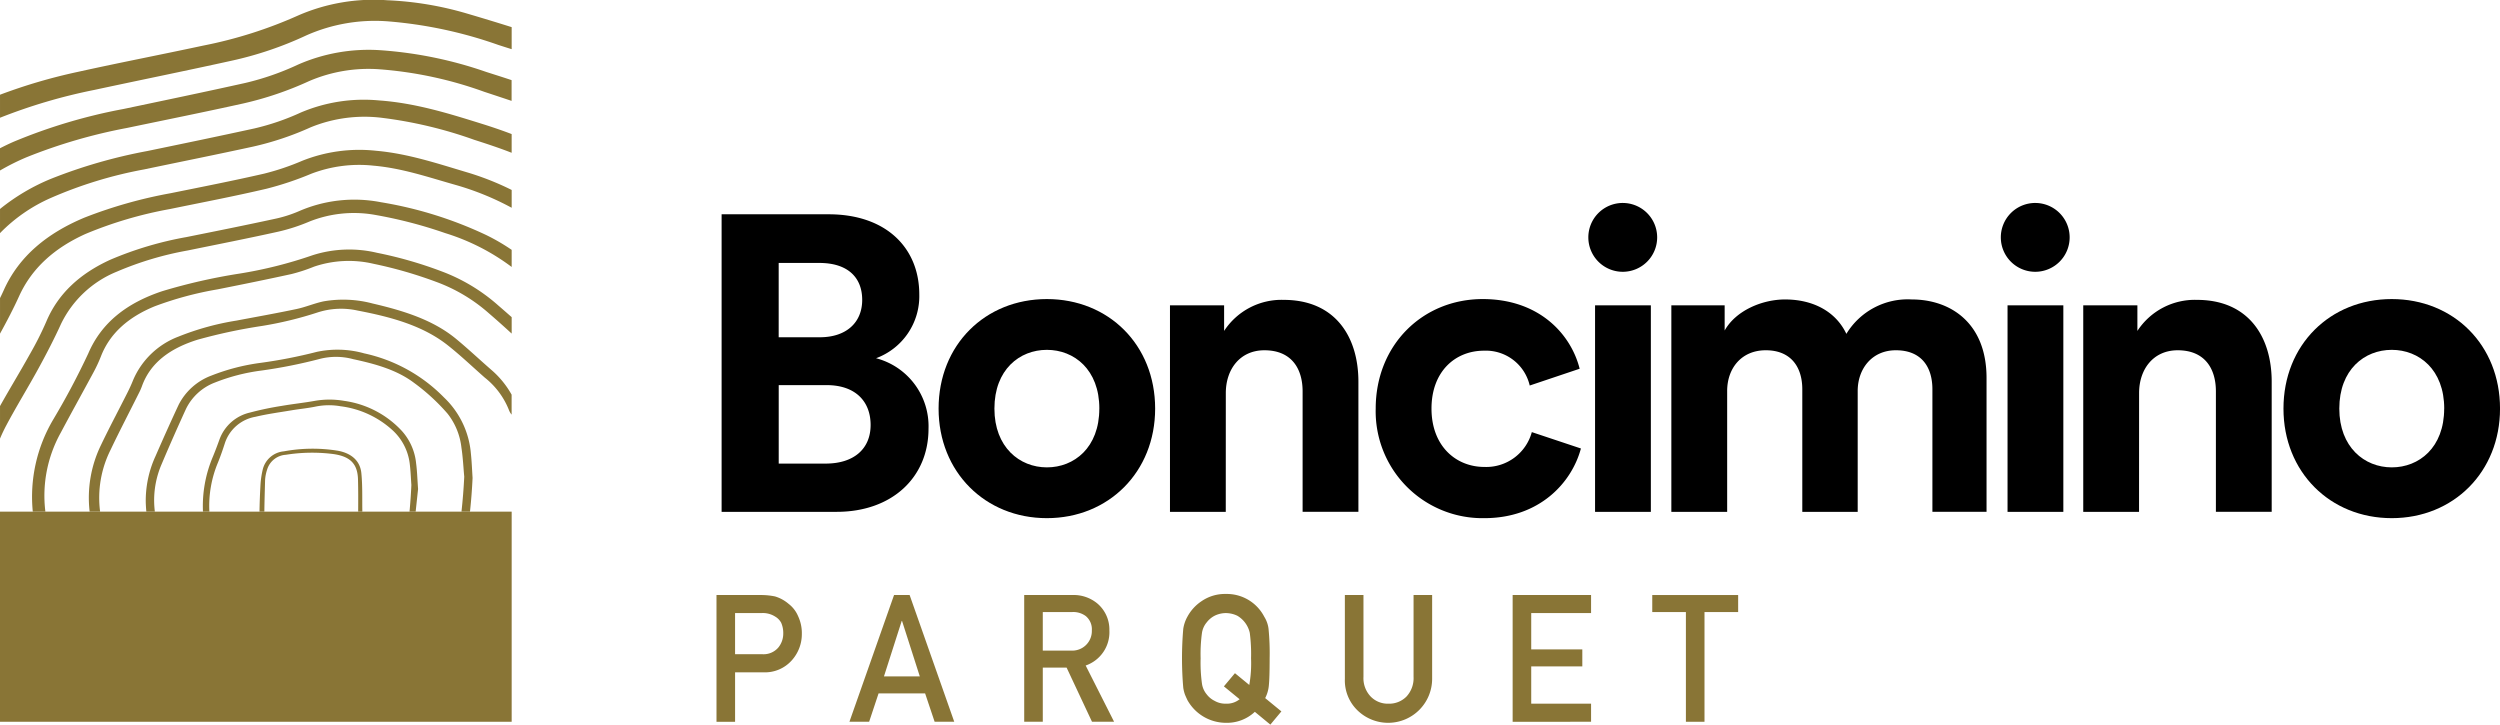 <svg xmlns="http://www.w3.org/2000/svg" width="345" height="100" viewBox="0 0 345 100"><g transform="translate(-334.004 -354.792)" style="isolation:isolate"><g transform="translate(432.88 382.801)"><path d="M1521.952,733.788c7.992,0,12.511,4.692,12.511,11.063a9.122,9.122,0,0,1-5.967,8.8,9.7,9.7,0,0,1,7.24,9.731c0,6.661-4.979,11.468-12.683,11.468h-15.87V733.788Zm-1.217,16.97c3.649,0,5.85-2.027,5.85-5.155s-2.027-5.1-5.908-5.1h-5.617v10.252Zm.812,17.433c3.88,0,6.2-2.027,6.2-5.329,0-3.243-2.085-5.5-6.082-5.5h-6.6v10.831Z" transform="translate(-1506.477 -732.225)"/><path d="M1915.725,896.85c0,8.745-6.429,15.117-14.943,15.117s-14.942-6.372-14.942-15.117c0-8.8,6.428-15.117,14.942-15.117S1915.725,888.046,1915.725,896.85Zm-7.7,0c0-5.386-3.474-8.109-7.24-8.109s-7.24,2.723-7.24,8.109c0,5.329,3.475,8.109,7.24,8.109S1908.021,902.236,1908.021,896.85Z" transform="translate(-1855.191 -868.471)"/><path d="M2297.288,912.453h-7.7v-28.5h7.471v3.533a9.468,9.468,0,0,1,8.225-4.286c7.065,0,10.308,5.038,10.308,11.294v17.954h-7.7V895.831c0-3.185-1.564-5.676-5.271-5.676-3.359,0-5.327,2.608-5.327,5.908Z" transform="translate(-2227.008 -869.827)"/><path d="M2656.34,896.85c0,5.155,3.359,8.05,7.3,8.05a6.522,6.522,0,0,0,6.544-4.807l6.775,2.26c-1.273,4.748-5.734,9.614-13.319,9.614a14.744,14.744,0,0,1-15-15.117c0-8.8,6.487-15.117,14.768-15.117,7.761,0,12.163,4.807,13.378,9.614l-6.892,2.317a6.212,6.212,0,0,0-6.313-4.807C2659.641,888.858,2656.34,891.695,2656.34,896.85Z" transform="translate(-2557.669 -868.471)"/><path d="M3024.522,714.022a4.749,4.749,0,1,1-4.75,4.807A4.745,4.745,0,0,1,3024.522,714.022Zm-3.823,42.627v-28.5h7.7v28.5Z" transform="translate(-2899.457 -714.022)"/><path d="M3164.6,911.784v-28.5h7.356v3.475c1.563-2.78,5.213-4.286,8.34-4.286,3.88,0,7.008,1.679,8.457,4.748a9.9,9.9,0,0,1,9.034-4.748c5.271,0,10.31,3.185,10.31,10.83v18.476h-7.471V894.872c0-3.07-1.507-5.388-5.04-5.388-3.3,0-5.27,2.549-5.27,5.619v16.68h-7.645V894.872c0-3.07-1.565-5.388-5.039-5.388-3.361,0-5.329,2.491-5.329,5.619v16.68Z" transform="translate(-3032.83 -869.157)"/><path d="M3744.344,714.022a4.749,4.749,0,1,1-4.75,4.807A4.745,4.745,0,0,1,3744.344,714.022Zm-3.823,42.627v-28.5h7.7v28.5Z" transform="translate(-3562.356 -714.022)"/><path d="M3891.081,912.453h-7.7v-28.5h7.472v3.533a9.464,9.464,0,0,1,8.224-4.286c7.066,0,10.31,5.038,10.31,11.294v17.954h-7.7V895.831c0-3.185-1.563-5.676-5.27-5.676-3.36,0-5.329,2.608-5.329,5.908Z" transform="translate(-3694.769 -869.827)"/><path d="M4262.7,896.85c0,8.745-6.429,15.117-14.943,15.117s-14.941-6.372-14.941-15.117c0-8.8,6.428-15.117,14.941-15.117S4262.7,888.046,4262.7,896.85Zm-7.7,0c0-5.386-3.473-8.109-7.239-8.109s-7.24,2.723-7.24,8.109c0,5.329,3.476,8.109,7.24,8.109S4254.994,902.236,4254.994,896.85Z" transform="translate(-4016.573 -868.471)"/><path d="M1498.255,1398.231h6.141a9.589,9.589,0,0,1,1.931.192,5.132,5.132,0,0,1,1.884,1.03,4.165,4.165,0,0,1,1.3,1.681,5.561,5.561,0,0,1,.522,2.5,5.408,5.408,0,0,1-1.324,3.538,4.946,4.946,0,0,1-3.98,1.726h-3.909v6.827h-2.564Zm2.564,8.169h3.808a2.666,2.666,0,0,0,2.154-.916,3.031,3.031,0,0,0,.687-1.927,3.534,3.534,0,0,0-.279-1.483,2.183,2.183,0,0,0-.816-.856,3.151,3.151,0,0,0-1.839-.5h-3.715Z" transform="translate(-1498.255 -1344.126)" fill="#897536"/><path d="M1740.7,1411.81h-6.426l-1.3,3.911h-2.72l6.158-17.49h2.149l6.158,17.49h-2.707Zm-.734-2.35-2.45-7.652h-.047l-2.45,7.652Z" transform="translate(-1711.909 -1344.126)" fill="#897536"/><path d="M2035.255,1398.231h6.62a5.108,5.108,0,0,1,3.454,1.15,4.717,4.717,0,0,1,1.681,3.73,4.86,4.86,0,0,1-3.273,4.847l3.922,7.762h-3.048l-3.505-7.474h-3.286v7.474h-2.564Zm2.564,7.666h3.891a2.7,2.7,0,0,0,2.879-2.789,2.357,2.357,0,0,0-.852-1.984,2.883,2.883,0,0,0-1.886-.542h-4.031Z" transform="translate(-1992.791 -1344.126)" fill="#897536"/><path d="M2320.7,1412.661a5.63,5.63,0,0,1-4,1.516,6.094,6.094,0,0,1-5.309-3.144c-.123-.263-.236-.515-.337-.756a5.22,5.22,0,0,1-.232-.937,47.635,47.635,0,0,1,0-8.132,4.972,4.972,0,0,1,.569-1.668,5.972,5.972,0,0,1,1.976-2.161,5.679,5.679,0,0,1,3.333-.983,5.816,5.816,0,0,1,5.3,3.144,4.084,4.084,0,0,1,.591,1.668,34.8,34.8,0,0,1,.152,4.078q0,2.722-.116,3.8a4.705,4.705,0,0,1-.5,1.681l2.236,1.835-1.523,1.824Zm-4.27-3.514,1.525-1.817,1.978,1.623a17.131,17.131,0,0,0,.245-3.666,22.713,22.713,0,0,0-.176-3.523,3.681,3.681,0,0,0-1.71-2.357,3.68,3.68,0,0,0-1.594-.372,3.506,3.506,0,0,0-1.561.372,3.285,3.285,0,0,0-1.07.9,2.937,2.937,0,0,0-.662,1.454,21.489,21.489,0,0,0-.187,3.523,20.981,20.981,0,0,0,.187,3.5,2.961,2.961,0,0,0,.662,1.478,3.046,3.046,0,0,0,1.07.879,2.964,2.964,0,0,0,1.561.395,2.8,2.8,0,0,0,1.9-.613Z" transform="translate(-2246.408 -1342.438)" fill="#897536"/><path d="M2594.842,1398.231h2.567v11.287a3.664,3.664,0,0,0,1,2.725,3.277,3.277,0,0,0,2.457.983,3.346,3.346,0,0,0,2.477-.983,3.728,3.728,0,0,0,.979-2.725v-11.287h2.564v11.563a6.071,6.071,0,0,1-10.274,4.381,5.746,5.746,0,0,1-1.768-4.375Z" transform="translate(-2508.127 -1344.126)" fill="#897536"/><path d="M2887.66,1398.231h10.823v2.493h-8.259v5.006h7.051v2.348h-7.051v5.148h8.259v2.495H2887.66Z" transform="translate(-2777.791 -1344.126)" fill="#897536"/><path d="M3136,1400.581h-4.642v-2.35h11.853v2.35h-4.644v15.14H3136Z" transform="translate(-3002.222 -1344.126)" fill="#897536"/></g><g transform="translate(334.004 354.792)"><path d="M303.008,361.69a45.535,45.535,0,0,0-10.979-1.827,26.082,26.082,0,0,0-12.232,2.075,60.735,60.735,0,0,1-13.15,4.181c-5.729,1.229-11.5,2.346-17.211,3.607a75.432,75.432,0,0,0-10.844,3.176v3.176a75.641,75.641,0,0,1,13.006-3.838c6.336-1.364,12.695-2.649,19.015-4.046a49.061,49.061,0,0,0,10.246-3.479,23.363,23.363,0,0,1,11.37-1.931,60.031,60.031,0,0,1,15.113,3.24c.622.2,1.237.4,1.859.59v-3.04C307.149,362.927,305.082,362.3,303.008,361.69Z" transform="translate(-238.591 -359.829)" fill="#897536"/><path d="M305.689,450.069a56.217,56.217,0,0,0-14.626-3,24.285,24.285,0,0,0-11.307,1.971,37.467,37.467,0,0,1-7.3,2.545c-5.586,1.245-11.195,2.41-16.8,3.591a75.134,75.134,0,0,0-15.217,4.54c-.63.279-1.245.574-1.851.886v3.072a31.542,31.542,0,0,1,3.71-1.851,73.662,73.662,0,0,1,13.8-4.022c5.346-1.117,10.708-2.194,16.03-3.375a46.333,46.333,0,0,0,9.136-3.1,20.777,20.777,0,0,1,9.631-1.628,54.434,54.434,0,0,1,14.522,3.112q1.891.622,3.774,1.253V451.2C308.035,450.811,306.862,450.444,305.689,450.069Z" transform="translate(-238.591 -440.141)" fill="#897536"/><path d="M305.106,537.5c-4.62-1.444-9.24-2.881-14.219-3.232a22.274,22.274,0,0,0-10.764,1.66,33.407,33.407,0,0,1-6.447,2.21c-4.923,1.077-9.863,2.1-14.794,3.12a71.141,71.141,0,0,0-13.19,3.8,28.22,28.22,0,0,0-7.1,4.189v3.335a22.288,22.288,0,0,1,6.982-4.843,58.582,58.582,0,0,1,12.9-3.95c5.019-1.053,10.054-2.059,15.057-3.152a41.116,41.116,0,0,0,7.908-2.649,19.625,19.625,0,0,1,9.942-1.309,59.39,59.39,0,0,1,12.631,3.016c1.755.566,3.5,1.133,5.187,1.8v-2.585C307.867,538.4,306.495,537.934,305.106,537.5Z" transform="translate(-238.591 -520.409)" fill="#897536"/><path d="M302.984,624.65c-4.1-1.221-8.139-2.577-12.512-2.96a21.323,21.323,0,0,0-10.142,1.372,34.361,34.361,0,0,1-5.29,1.787c-4.269.981-8.594,1.827-12.9,2.7a63.857,63.857,0,0,0-11.873,3.359c-5.2,2.17-9.041,5.354-11.123,9.95-.175.391-.359.782-.551,1.165v4.907c.942-1.708,1.843-3.431,2.641-5.186,1.755-3.854,4.867-6.639,9.168-8.578a55.9,55.9,0,0,1,11.634-3.431c4.461-.918,8.937-1.771,13.357-2.809a43.96,43.96,0,0,0,6.16-2.067,18.487,18.487,0,0,1,8.594-1.109c3.942.343,7.58,1.6,11.291,2.649a38.017,38.017,0,0,1,7.764,3.16V627.1A38.175,38.175,0,0,0,302.984,624.65Z" transform="translate(-238.591 -600.886)" fill="#897536"/><path d="M305.641,713.287a54.716,54.716,0,0,0-14.49-4.508,19.135,19.135,0,0,0-11.243,1.213A17.647,17.647,0,0,1,276.4,711.1c-4.006.87-8.035,1.676-12.073,2.489a48.271,48.271,0,0,0-10.477,3.112c-4.253,1.931-7.261,4.724-8.873,8.562a44.676,44.676,0,0,1-2.29,4.532c-1.325,2.386-2.761,4.732-4.094,7.118V741.4c.247-.59.527-1.181.83-1.755,1.436-2.713,3.072-5.346,4.54-8.043,1.085-1.987,2.123-3.99,3.048-6.024a14.688,14.688,0,0,1,7.676-7.205,44.86,44.86,0,0,1,9.783-2.929c4.173-.854,8.362-1.676,12.519-2.6a25.429,25.429,0,0,0,4.309-1.4,16.6,16.6,0,0,1,8.713-.974,61.951,61.951,0,0,1,10.006,2.569,29.953,29.953,0,0,1,9.184,4.676v-2.362A27.762,27.762,0,0,0,305.641,713.287Z" transform="translate(-238.591 -680.874)" fill="#897536"/><path d="M358.647,803.163a24.9,24.9,0,0,0-7.86-4.732,56.256,56.256,0,0,0-8.889-2.553,16.585,16.585,0,0,0-8.921.343A59.516,59.516,0,0,1,322.9,798.75a78.969,78.969,0,0,0-10.628,2.418c-4.915,1.636-8.4,4.341-10.229,8.61a102.592,102.592,0,0,1-4.828,9.1A20.911,20.911,0,0,0,294.39,831.6h1.739a17.867,17.867,0,0,1,2.1-10.86c1.484-2.793,3.032-5.569,4.532-8.354a20.033,20.033,0,0,0,1.021-2.186c1.245-3.232,3.83-5.466,7.437-6.942a47.192,47.192,0,0,1,8.682-2.338c3.4-.678,6.79-1.365,10.174-2.107a23.372,23.372,0,0,0,3.12-1.021,14.931,14.931,0,0,1,8.243-.391,58.847,58.847,0,0,1,8.625,2.49,22.825,22.825,0,0,1,7.285,4.349c1.061.91,2.1,1.843,3.128,2.785v-2.266C359.868,804.224,359.261,803.69,358.647,803.163Z" transform="translate(-289.865 -760.991)" fill="#897536"/><path d="M449.057,892.308c-1.612-1.4-3.152-2.857-4.8-4.221-3.2-2.665-7.293-3.934-11.538-4.923a15.816,15.816,0,0,0-6.782-.311c-1.277.263-2.473.79-3.75,1.061-2.753.582-5.538,1.077-8.306,1.6a37.156,37.156,0,0,0-8.019,2.218,11.048,11.048,0,0,0-6.224,5.969c-.247.622-.527,1.229-.83,1.827-1.2,2.378-2.449,4.724-3.591,7.11a16.6,16.6,0,0,0-1.588,9.24h1.444a14.768,14.768,0,0,1,1.452-8.546c1.229-2.585,2.561-5.131,3.838-7.692a8.685,8.685,0,0,0,.471-1.045c1.173-3.3,3.942-5.274,7.7-6.447a74.2,74.2,0,0,1,8.9-1.9,50.576,50.576,0,0,0,7.6-1.843,10.525,10.525,0,0,1,5.561-.279c4.532.87,8.945,2.035,12.424,4.772,1.8,1.42,3.439,2.992,5.147,4.492a10.716,10.716,0,0,1,3.314,4.439,2.315,2.315,0,0,0,.38.662v-2.755A12.57,12.57,0,0,0,449.057,892.308Z" transform="translate(-381.257 -841.271)" fill="#897536"/><path d="M537.746,984.159a12.05,12.05,0,0,0-3.718-7.74,21.864,21.864,0,0,0-11.011-6.08,13.632,13.632,0,0,0-6.559-.2,67.8,67.8,0,0,1-7.708,1.508,28.7,28.7,0,0,0-6.846,1.771,8.344,8.344,0,0,0-4.484,4.006c-1.1,2.354-2.163,4.732-3.2,7.109a14.731,14.731,0,0,0-1.341,6.455c.016.4.04.8.08,1.2h1.173c-.04-.351-.072-.71-.088-1.069a12.585,12.585,0,0,1,1.045-5.538c1.077-2.553,2.2-5.083,3.352-7.6a7.338,7.338,0,0,1,3.942-3.6,26.523,26.523,0,0,1,6.391-1.66,68.388,68.388,0,0,0,8.163-1.628,9.059,9.059,0,0,1,4.572.048c3.032.654,5.992,1.46,8.386,3.263a27.852,27.852,0,0,1,4.636,4.261,9.2,9.2,0,0,1,1.907,4.668c.216,1.42.279,2.857.391,4.021q-.12,2.454-.383,4.836h1.173c.168-1.548.287-3.1.359-4.66C537.906,986.425,537.866,985.284,537.746,984.159Z" transform="translate(-472.763 -921.576)" fill="#897536"/><path d="M622,1065.982a7.822,7.822,0,0,0-1.987-4.508,13.35,13.35,0,0,0-7.971-4.133,11.8,11.8,0,0,0-4,0c-1.508.271-3.048.431-4.564.694a42.561,42.561,0,0,0-4.42.926,5.866,5.866,0,0,0-4.2,3.726c-.279.782-.575,1.564-.894,2.338a17.447,17.447,0,0,0-1.38,7.612h.886a15.47,15.47,0,0,1,1.181-6.774c.367-.9.678-1.811.974-2.729a5.408,5.408,0,0,1,4.2-3.591c1.636-.391,3.32-.614,4.987-.894,1.093-.184,2.218-.287,3.3-.511a9.2,9.2,0,0,1,3.463-.048,13.02,13.02,0,0,1,7.2,3.335,7.46,7.46,0,0,1,2.338,4.548c.136,1.069.168,2.154.231,2.984-.056,1.245-.143,2.466-.255,3.678h.846c.12-1.109.232-2.162.335-3.12C622.162,1068.025,622.138,1067,622,1065.982Z" transform="translate(-564.575 -1002.026)" fill="#897536"/><path d="M705.515,1146.267c-.159-1.724-1.38-2.809-3.351-3.136a21.8,21.8,0,0,0-7.341.1,3.3,3.3,0,0,0-2.928,2.545,12.263,12.263,0,0,0-.311,2.218c-.064,1.181-.112,2.37-.128,3.559h.67c.016-1.444.064-2.889.1-4.333a5.681,5.681,0,0,1,.287-1.484,2.879,2.879,0,0,1,2.562-2.027,23.093,23.093,0,0,1,6.16-.152c2.681.271,3.758,1.317,3.814,3.575.04,1.476.032,2.944.024,4.421h.574v-.1C705.619,1149.722,705.683,1147.991,705.515,1146.267Z" transform="translate(-655.645 -1080.947)" fill="#897536"/><rect width="70.61" height="28.996" transform="translate(0 70.607)" fill="#897536"/></g></g></svg>